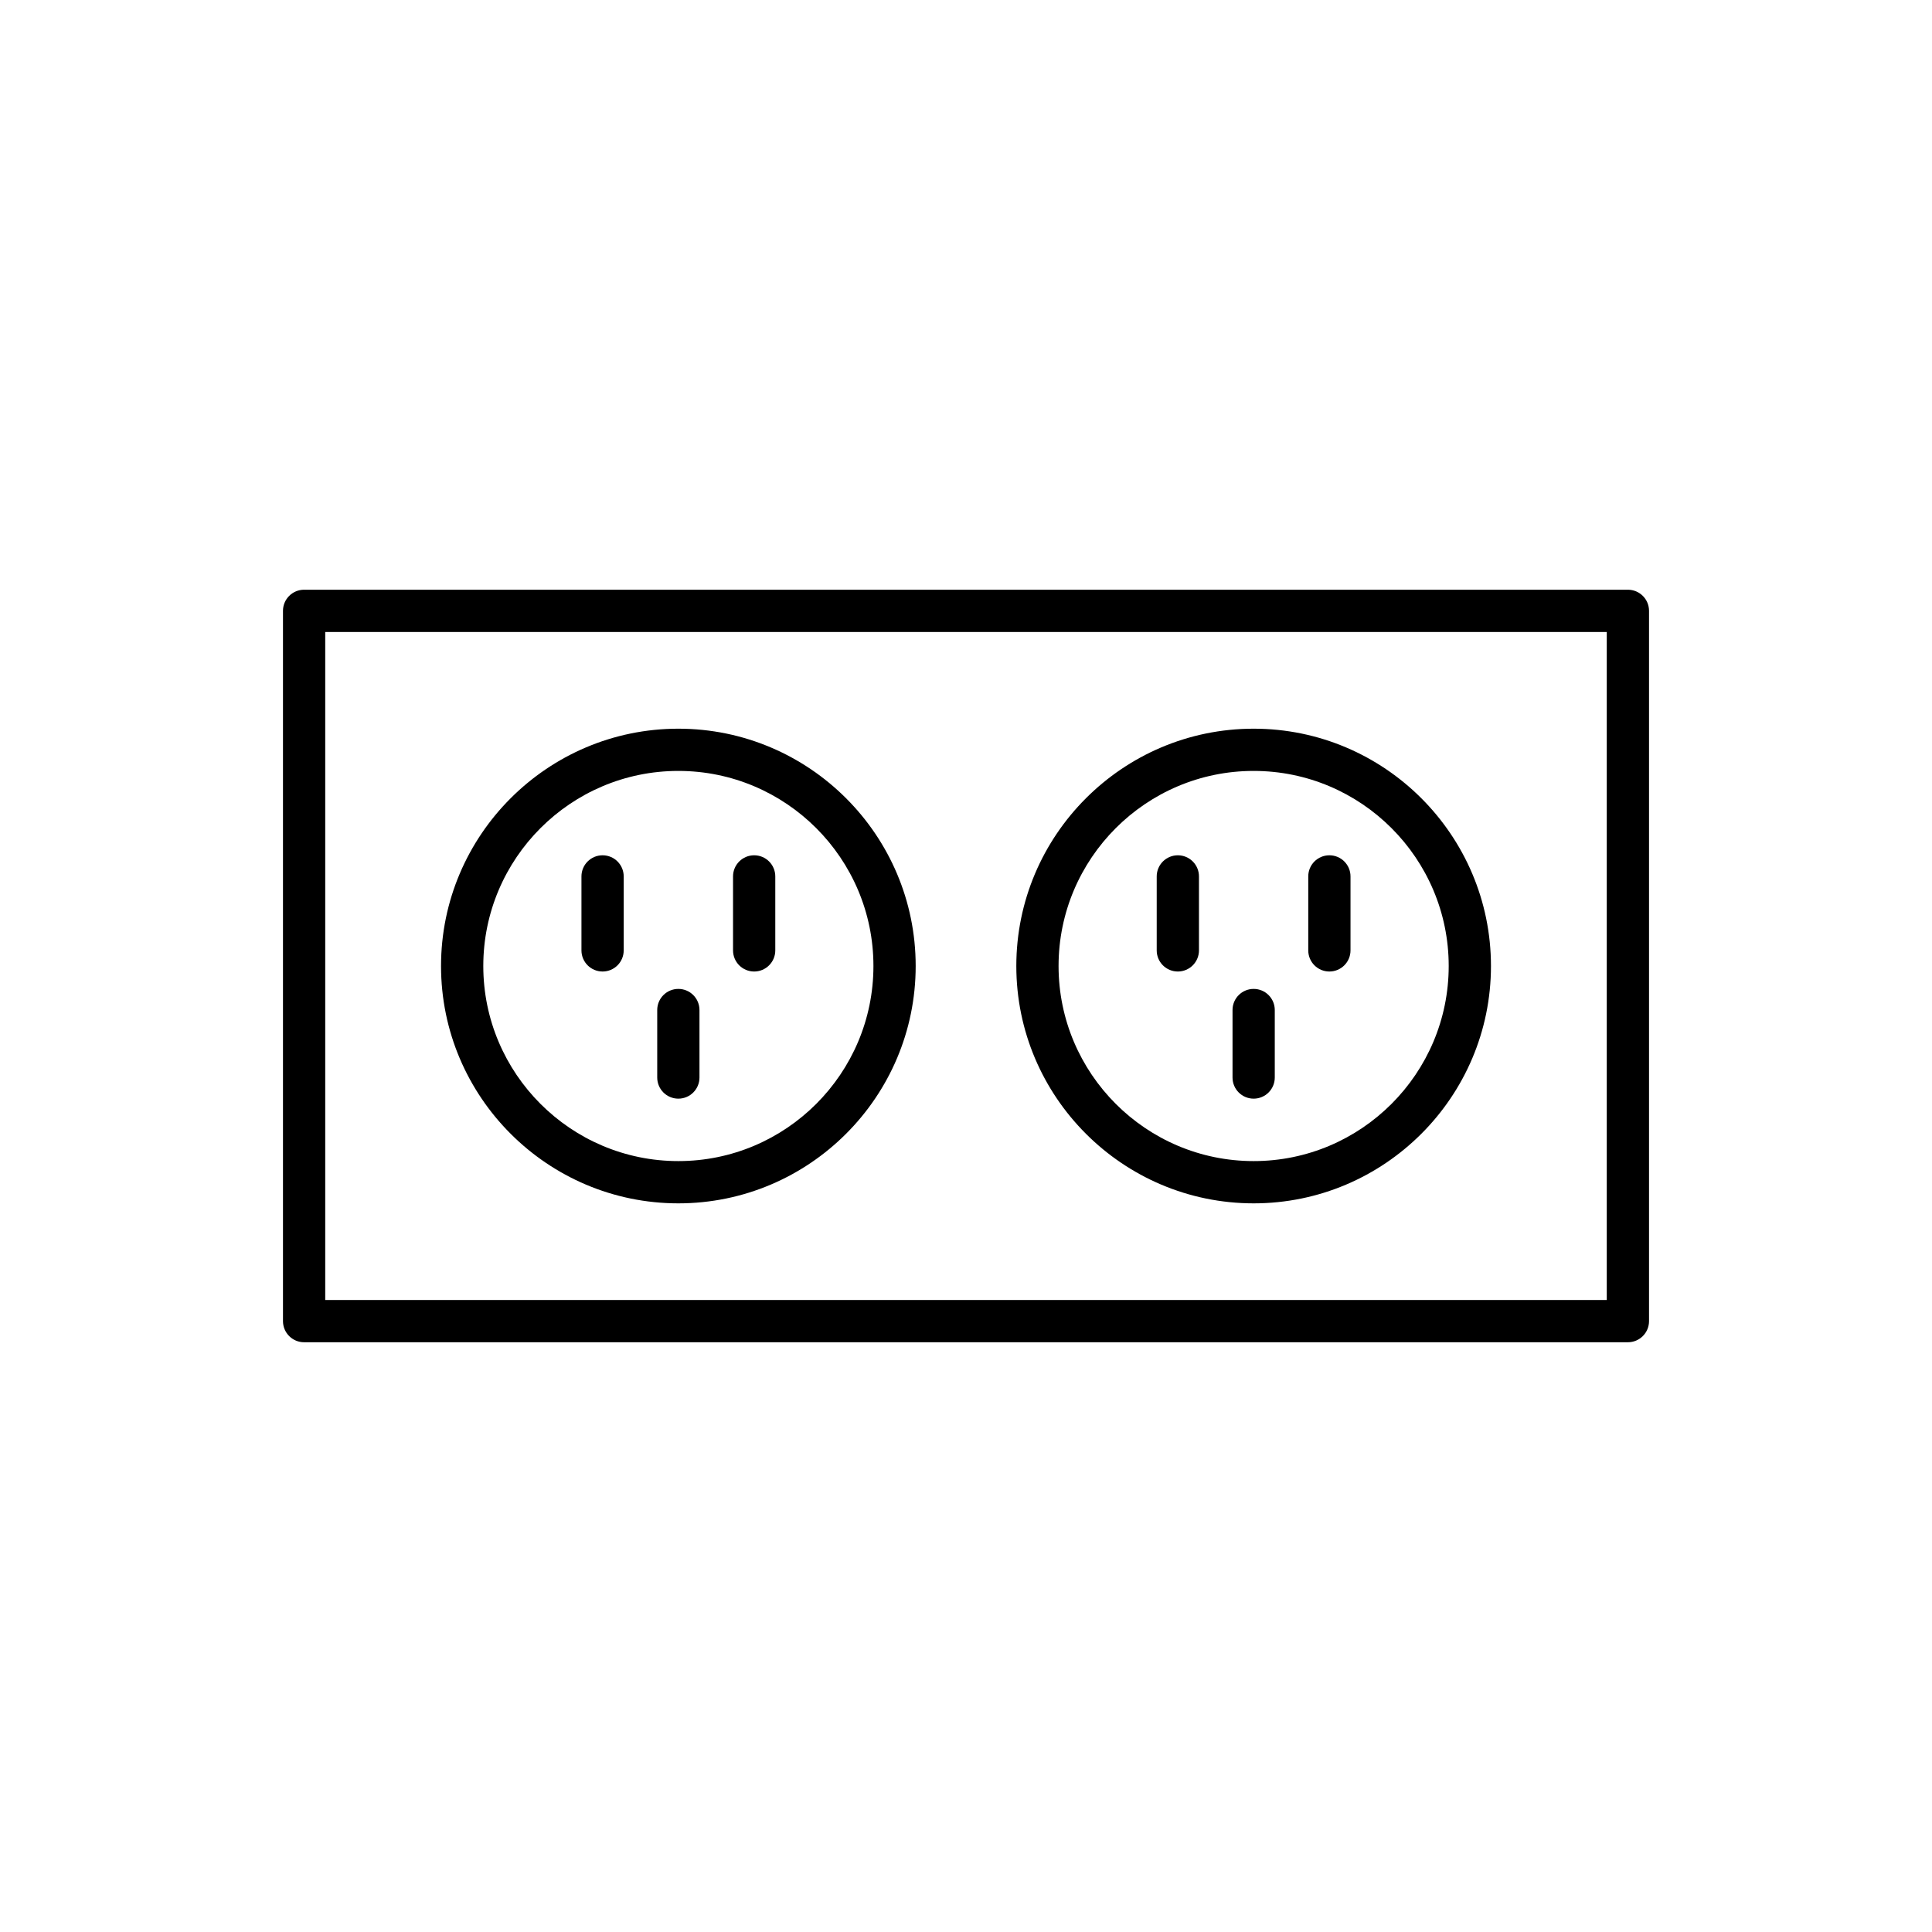 <?xml version="1.0" encoding="UTF-8"?>
<!-- Uploaded to: SVG Repo, www.svgrepo.com, Generator: SVG Repo Mixer Tools -->
<svg fill="#000000" width="800px" height="800px" version="1.1" viewBox="144 144 512 512" xmlns="http://www.w3.org/2000/svg">
 <g>
  <path d="m224.59 499.71h350.82c3.094 0 5.598-2.504 5.598-5.598v-188.23c0-3.094-2.504-5.598-5.598-5.598h-350.82c-3.094 0-5.598 2.504-5.598 5.598v188.23c0 3.094 2.504 5.598 5.598 5.598zm5.598-188.23h339.62v177.03l-339.62 0.004z"/>
  <path d="m323.77 337.11c-34.676 0-62.891 28.215-62.891 62.895s28.215 62.895 62.891 62.895c34.68 0 62.895-28.215 62.895-62.895 0-34.684-28.211-62.895-62.895-62.895zm0 114.59c-28.504 0-51.691-23.191-51.691-51.699 0-28.508 23.191-51.699 51.691-51.699 28.508 0 51.699 23.191 51.699 51.699 0 28.512-23.188 51.699-51.699 51.699z"/>
  <path d="m343.86 370.66c-3.094 0-5.598 2.504-5.598 5.598v19.605c0 3.094 2.504 5.598 5.598 5.598s5.598-2.504 5.598-5.598v-19.605c0-3.094-2.504-5.598-5.598-5.598z"/>
  <path d="m303.69 370.66c-3.094 0-5.598 2.504-5.598 5.598v19.605c0 3.094 2.504 5.598 5.598 5.598s5.598-2.504 5.598-5.598v-19.605c0-3.094-2.504-5.598-5.598-5.598z"/>
  <path d="m323.77 406.07c-3.094 0-5.598 2.504-5.598 5.598v17.887c0 3.094 2.504 5.598 5.598 5.598s5.598-2.504 5.598-5.598v-17.887c0-3.094-2.504-5.598-5.598-5.598z"/>
  <path d="m476.23 337.11c-34.68 0-62.895 28.215-62.895 62.895s28.215 62.895 62.895 62.895c34.676 0 62.891-28.215 62.891-62.895-0.004-34.684-28.215-62.895-62.891-62.895zm0 114.59c-28.508 0-51.699-23.191-51.699-51.699 0-28.508 23.191-51.699 51.699-51.699 28.504 0 51.691 23.191 51.691 51.699 0 28.512-23.188 51.699-51.691 51.699z"/>
  <path d="m496.3 370.66c-3.094 0-5.598 2.504-5.598 5.598v19.605c0 3.094 2.504 5.598 5.598 5.598s5.598-2.504 5.598-5.598v-19.605c0-3.094-2.504-5.598-5.598-5.598z"/>
  <path d="m456.14 370.66c-3.094 0-5.598 2.504-5.598 5.598v19.605c0 3.094 2.504 5.598 5.598 5.598s5.598-2.504 5.598-5.598v-19.605c0-3.094-2.504-5.598-5.598-5.598z"/>
  <path d="m476.23 406.07c-3.094 0-5.598 2.504-5.598 5.598v17.887c0 3.094 2.504 5.598 5.598 5.598s5.598-2.504 5.598-5.598v-17.887c0-3.094-2.504-5.598-5.598-5.598z"/>
 </g>
</svg>